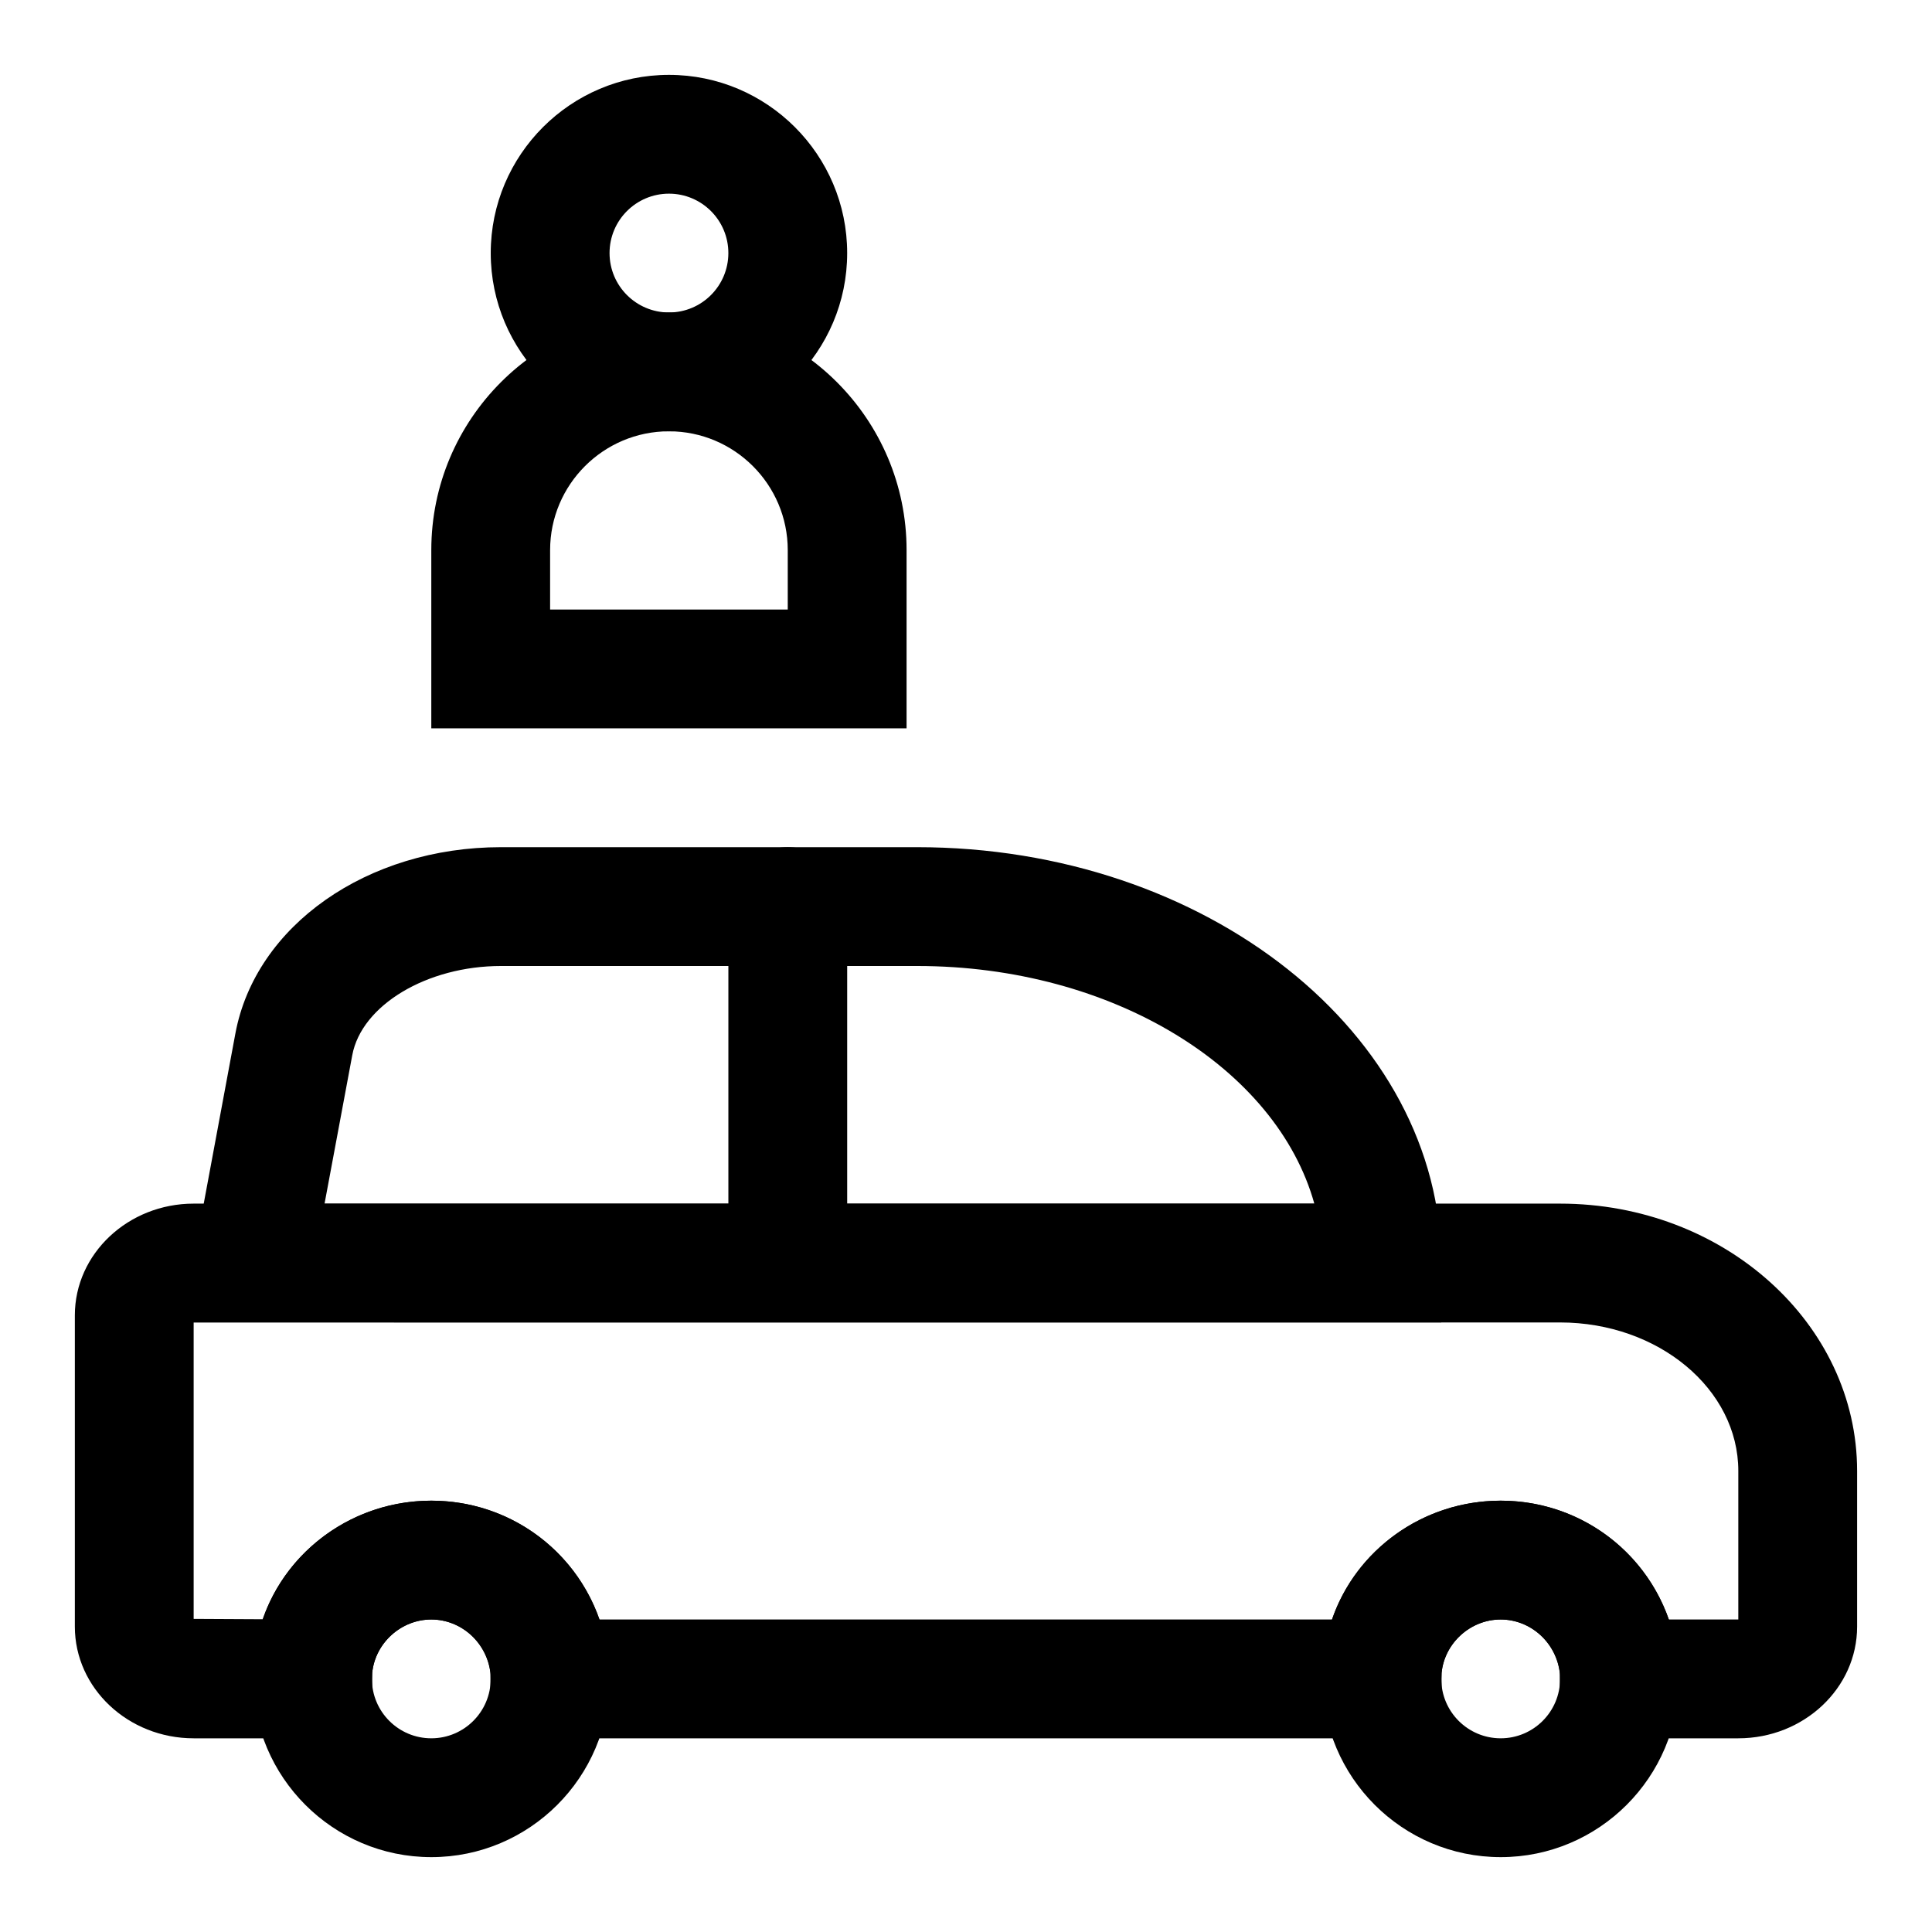 <?xml version="1.0" encoding="UTF-8"?>
<!-- Uploaded to: ICON Repo, www.svgrepo.com, Generator: ICON Repo Mixer Tools -->
<svg fill="#000000" width="800px" height="800px" version="1.1" viewBox="144 144 512 512" xmlns="http://www.w3.org/2000/svg">
 <g>
  <path d="m604.67 604.67h-47.23l-0.078-17.336c-0.789-7.934-7.672-14.152-15.668-14.152-7.996 0-14.879 6.219-15.664 14.152v15.742l-15.824 1.594h-236.16l-0.078-17.336c-0.789-7.934-7.668-14.152-15.668-14.152-7.996 0-14.879 6.219-15.664 14.152v15.742l-15.824 1.594h-31.488c-17.367 0-31.488-13.289-31.488-29.598v-82.5c0-16.312 14.125-29.598 31.488-29.598h362.11c43.406 0 78.719 31.789 78.719 70.848v41.25c0.004 16.309-14.121 29.598-31.484 29.598zm-18.406-31.488h18.406v-39.359c0-21.711-21.191-39.359-47.23-39.359l-362.12-0.004v78.562l18.309 0.094c6.285-18.246 23.965-31.422 44.668-31.422 20.516 0 38.07 12.941 44.57 31.488h194.12c6.25-18.277 23.961-31.488 44.699-31.488 20.516 0 38.07 12.941 44.57 31.488z"/>
  <path d="m525.95 494.46h-333.82l14.25-76.578c5.336-28.605 34.934-49.371 70.391-49.371h110.27c76.598 0 138.91 49.449 138.91 110.21zm-295.94-31.484h262.3c-9.996-35.879-53.402-62.977-105.28-62.977h-110.26c-19.633 0-36.969 10.391-39.422 23.664z"/>
  <path d="m541.7 636.16c-26.039 0-47.23-21.191-47.23-47.23 0-1.984 0.078-3.953 0.348-5.652 2.297-23.305 22.496-41.582 46.883-41.582 24.387 0 44.586 18.277 46.996 42.508 0.156 0.773 0.234 2.738 0.234 4.723 0 26.043-21.191 47.234-47.23 47.234zm0-62.977c-7.996 0-14.879 6.219-15.664 14.152l-0.082 1.59c0 8.691 7.055 15.742 15.742 15.742 8.691 0 15.742-7.055 15.742-15.742l-0.016-1.117c-0.844-8.406-7.727-14.625-15.723-14.625z"/>
  <path d="m258.3 636.16c-26.039 0-47.23-21.191-47.23-47.23 0-1.984 0.078-3.953 0.348-5.652 2.297-23.305 22.496-41.582 46.883-41.582s44.586 18.277 46.996 42.508c0.16 0.773 0.238 2.738 0.238 4.723 0 26.043-21.191 47.234-47.234 47.234zm0-62.977c-7.996 0-14.879 6.219-15.664 14.152l-0.078 1.59c0 8.691 7.055 15.742 15.742 15.742 8.691 0 15.742-7.055 15.742-15.742l-0.016-1.117c-0.848-8.406-7.727-14.625-15.727-14.625z"/>
  <path d="m352.77 478.72c-8.707 0-15.742-7.039-15.742-15.742v-78.719c0-8.707 7.039-15.742 15.742-15.742 8.707 0 15.742 7.039 15.742 15.742v78.719c0.004 8.703-7.035 15.742-15.742 15.742z"/>
  <path d="m321.28 258.3c-26.039 0-47.23-21.191-47.23-47.23 0-26.039 21.191-47.23 47.23-47.23 26.039 0 47.23 21.191 47.23 47.23 0.004 26.039-21.188 47.23-47.23 47.23zm0-62.977c-8.691 0-15.742 7.055-15.742 15.742 0 8.691 7.055 15.742 15.742 15.742 8.691 0 15.742-7.055 15.742-15.742 0.004-8.688-7.051-15.742-15.742-15.742z"/>
  <path d="m384.25 337.02h-125.95v-47.234c0-34.73 28.246-62.977 62.977-62.977 34.73 0 62.977 28.246 62.977 62.977zm-94.465-31.488h62.977v-15.746c0-17.367-14.121-31.488-31.488-31.488-17.363 0-31.488 14.125-31.488 31.488z"/>
 </g>
</svg>